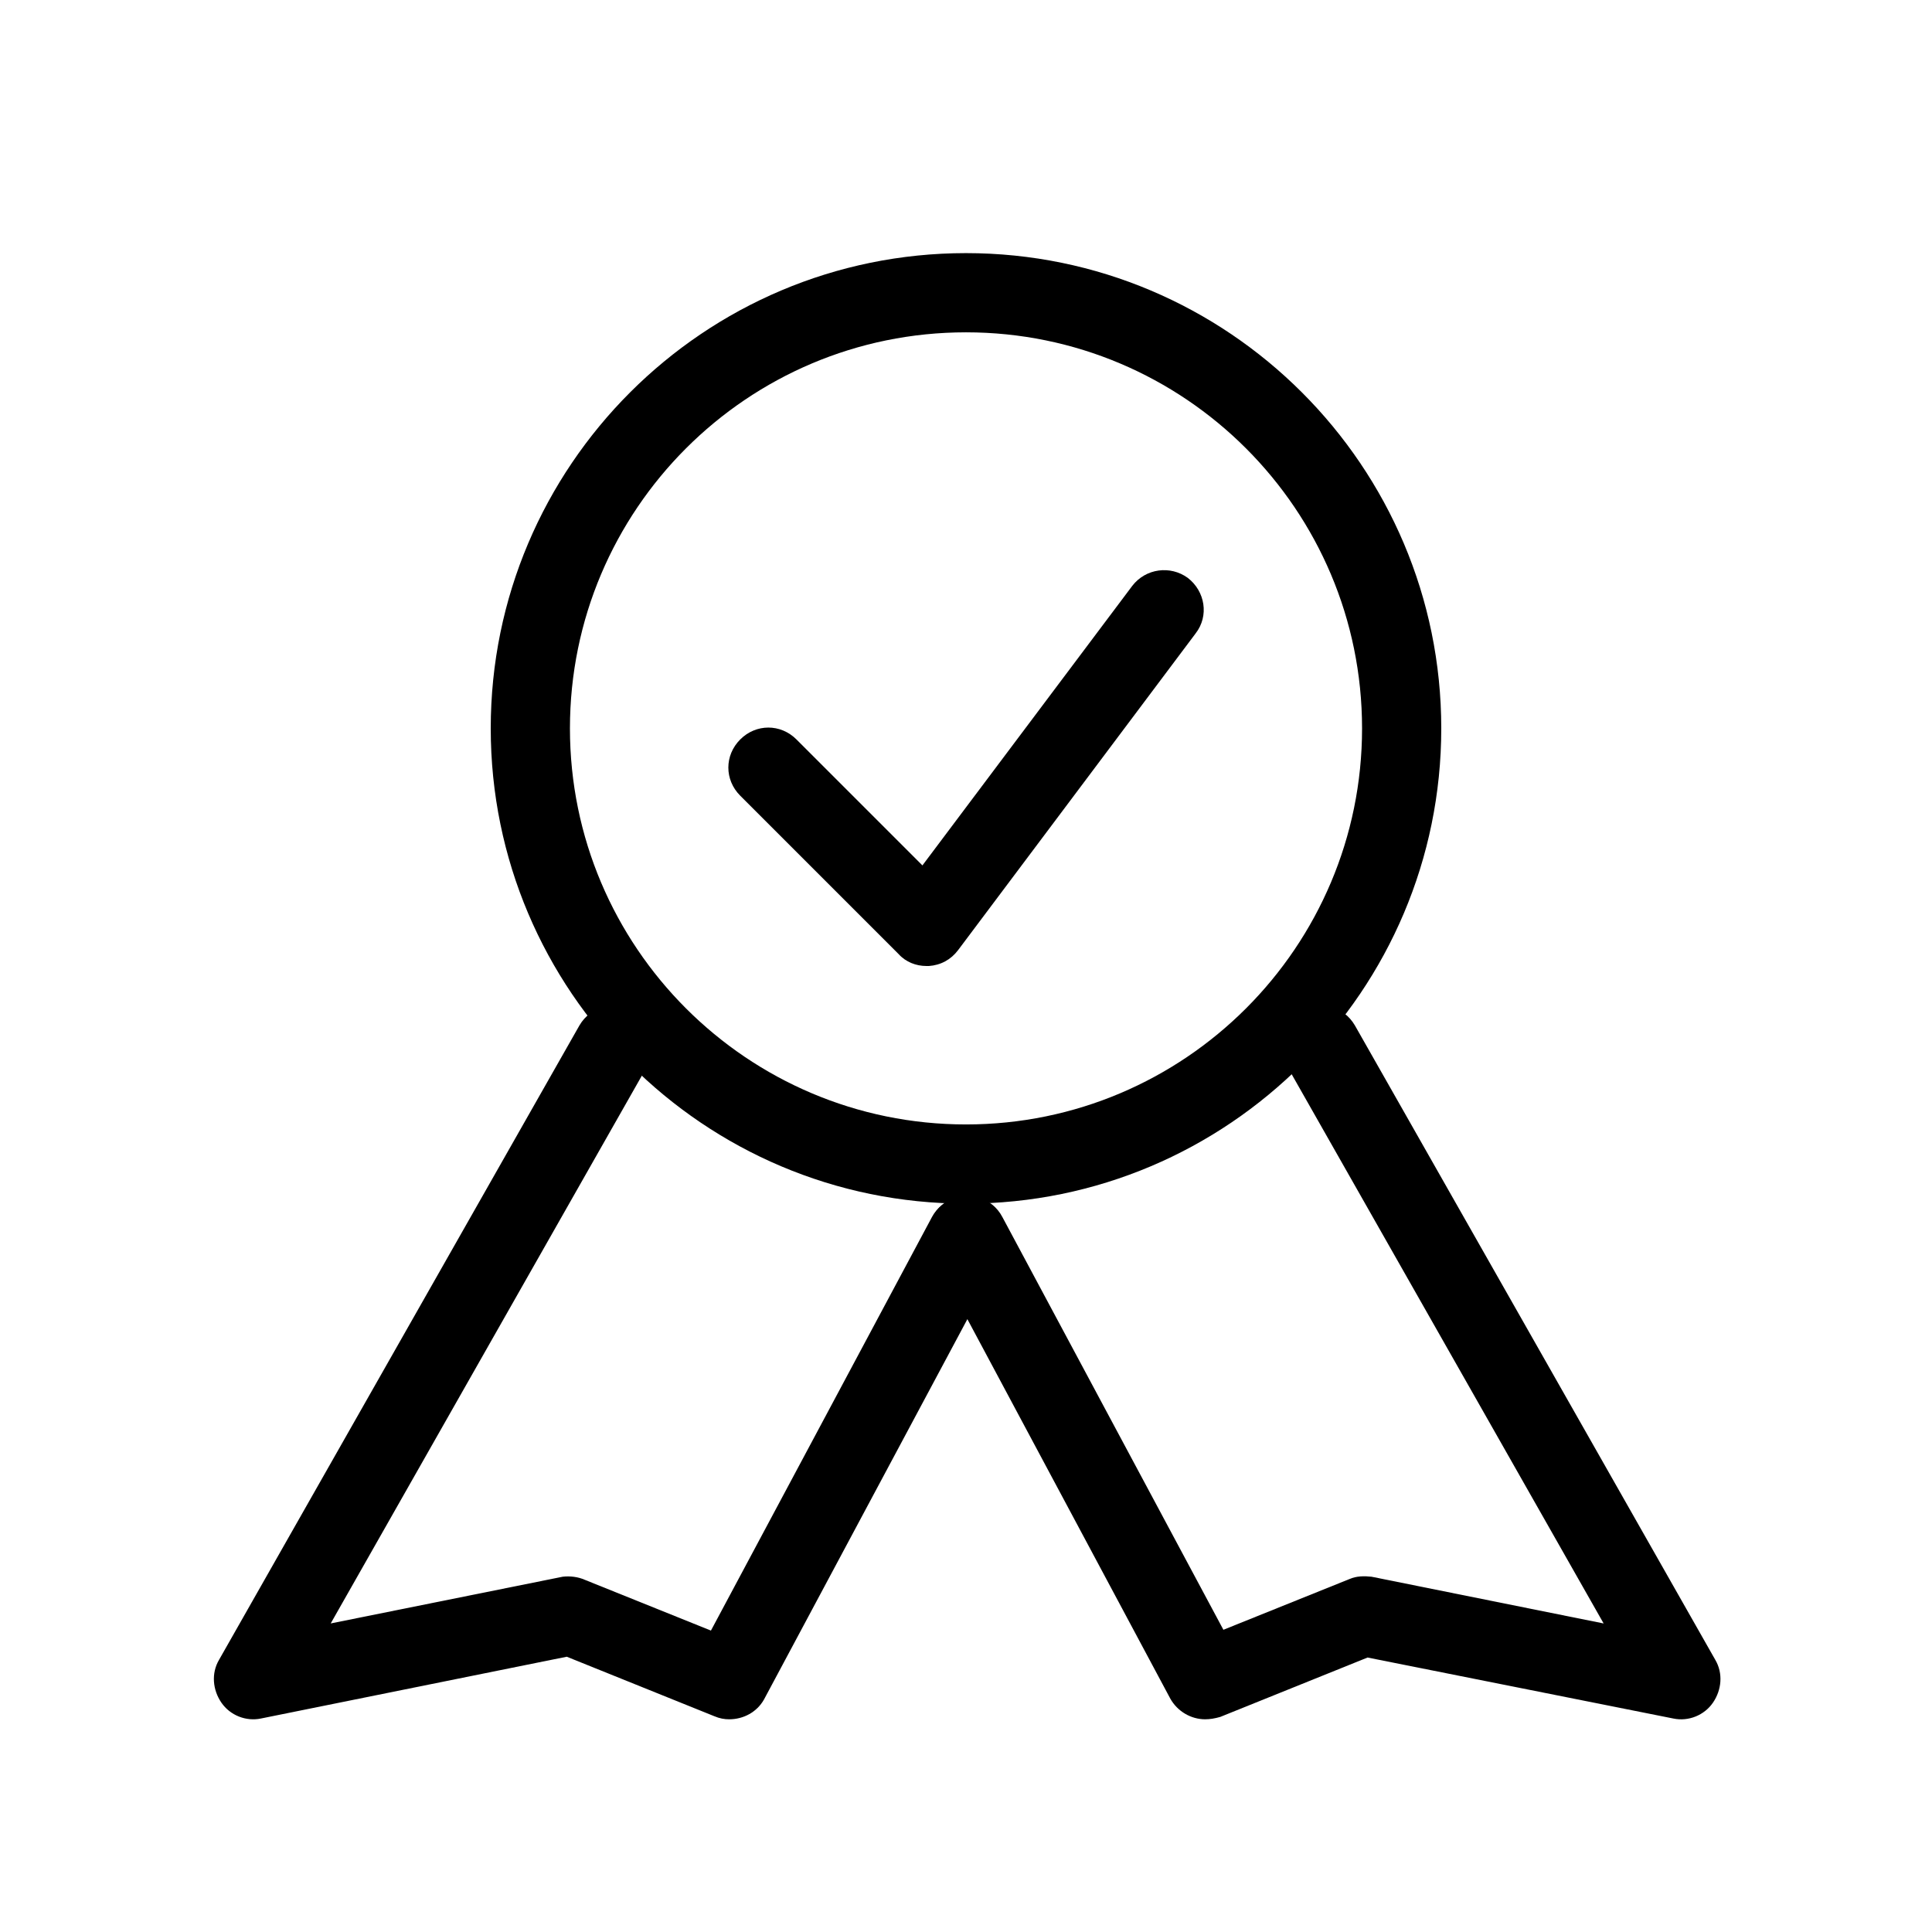<?xml version="1.0" encoding="UTF-8"?>
<!-- Uploaded to: ICON Repo, www.svgrepo.com, Generator: ICON Repo Mixer Tools -->
<svg fill="#000000" width="800px" height="800px" version="1.1" viewBox="144 144 512 512" xmlns="http://www.w3.org/2000/svg">
 <g>
  <path d="m400 462.98c-69.484 0-125.95-56.469-125.95-125.95 0-69.484 56.469-125.95 125.95-125.95s125.95 56.469 125.95 125.95c-0.004 69.484-56.473 125.95-125.95 125.95zm0-230.91c-57.941 0-104.96 47.023-104.96 104.96s47.023 104.96 104.96 104.96 104.96-47.023 104.96-104.96c-0.004-57.938-47.023-104.96-104.96-104.96z"/>
  <path d="m337.23 599.63c-1.258 0-2.519-0.211-3.988-0.84l-39.047-15.742-81.027 16.371c-3.988 0.84-8.188-0.84-10.496-4.199s-2.731-7.766-0.629-11.336l95.516-168.14c2.938-5.039 9.238-6.719 14.273-3.988 5.039 2.938 6.719 9.238 3.988 14.273l-84.18 148.2 61.508-12.387c1.891-0.207 3.988 0.004 5.879 0.844l33.379 13.434 58.566-109.58c2.731-5.039 9.027-6.926 14.273-4.199 5.039 2.731 6.926 9.027 4.199 14.273l-62.977 117.77c-1.891 3.359-5.457 5.25-9.238 5.25z"/>
  <path d="m463.39 599.63c-3.777 0-7.348-2.098-9.238-5.457l-62.977-117.77c-2.731-5.039-0.84-11.547 4.199-14.273 5.039-2.731 11.547-0.84 14.273 4.41l58.566 109.37 33.379-13.434c1.891-0.84 3.988-0.84 5.879-0.629l61.508 12.387-84.18-148.2c-2.938-5.039-1.051-11.547 3.988-14.273 5.039-2.938 11.336-1.051 14.273 3.988l95.516 168.14c2.098 3.57 1.68 7.977-0.629 11.336s-6.508 5.039-10.496 4.199l-81.031-16.164-39.047 15.742c-1.465 0.414-2.727 0.625-3.984 0.625z"/>
  <path d="m389.5 400c-2.731 0-5.457-1.051-7.348-3.148l-41.984-41.984c-4.199-4.199-4.199-10.707 0-14.906 4.199-4.199 10.707-4.199 14.906 0l33.379 33.379 55.625-74.102c3.57-4.617 10.078-5.457 14.695-2.098 4.617 3.57 5.668 10.078 2.098 14.695l-62.977 83.969c-1.891 2.519-4.617 3.988-7.766 4.199-0.211-0.004-0.422-0.004-0.629-0.004z"/>
 </g>
</svg>